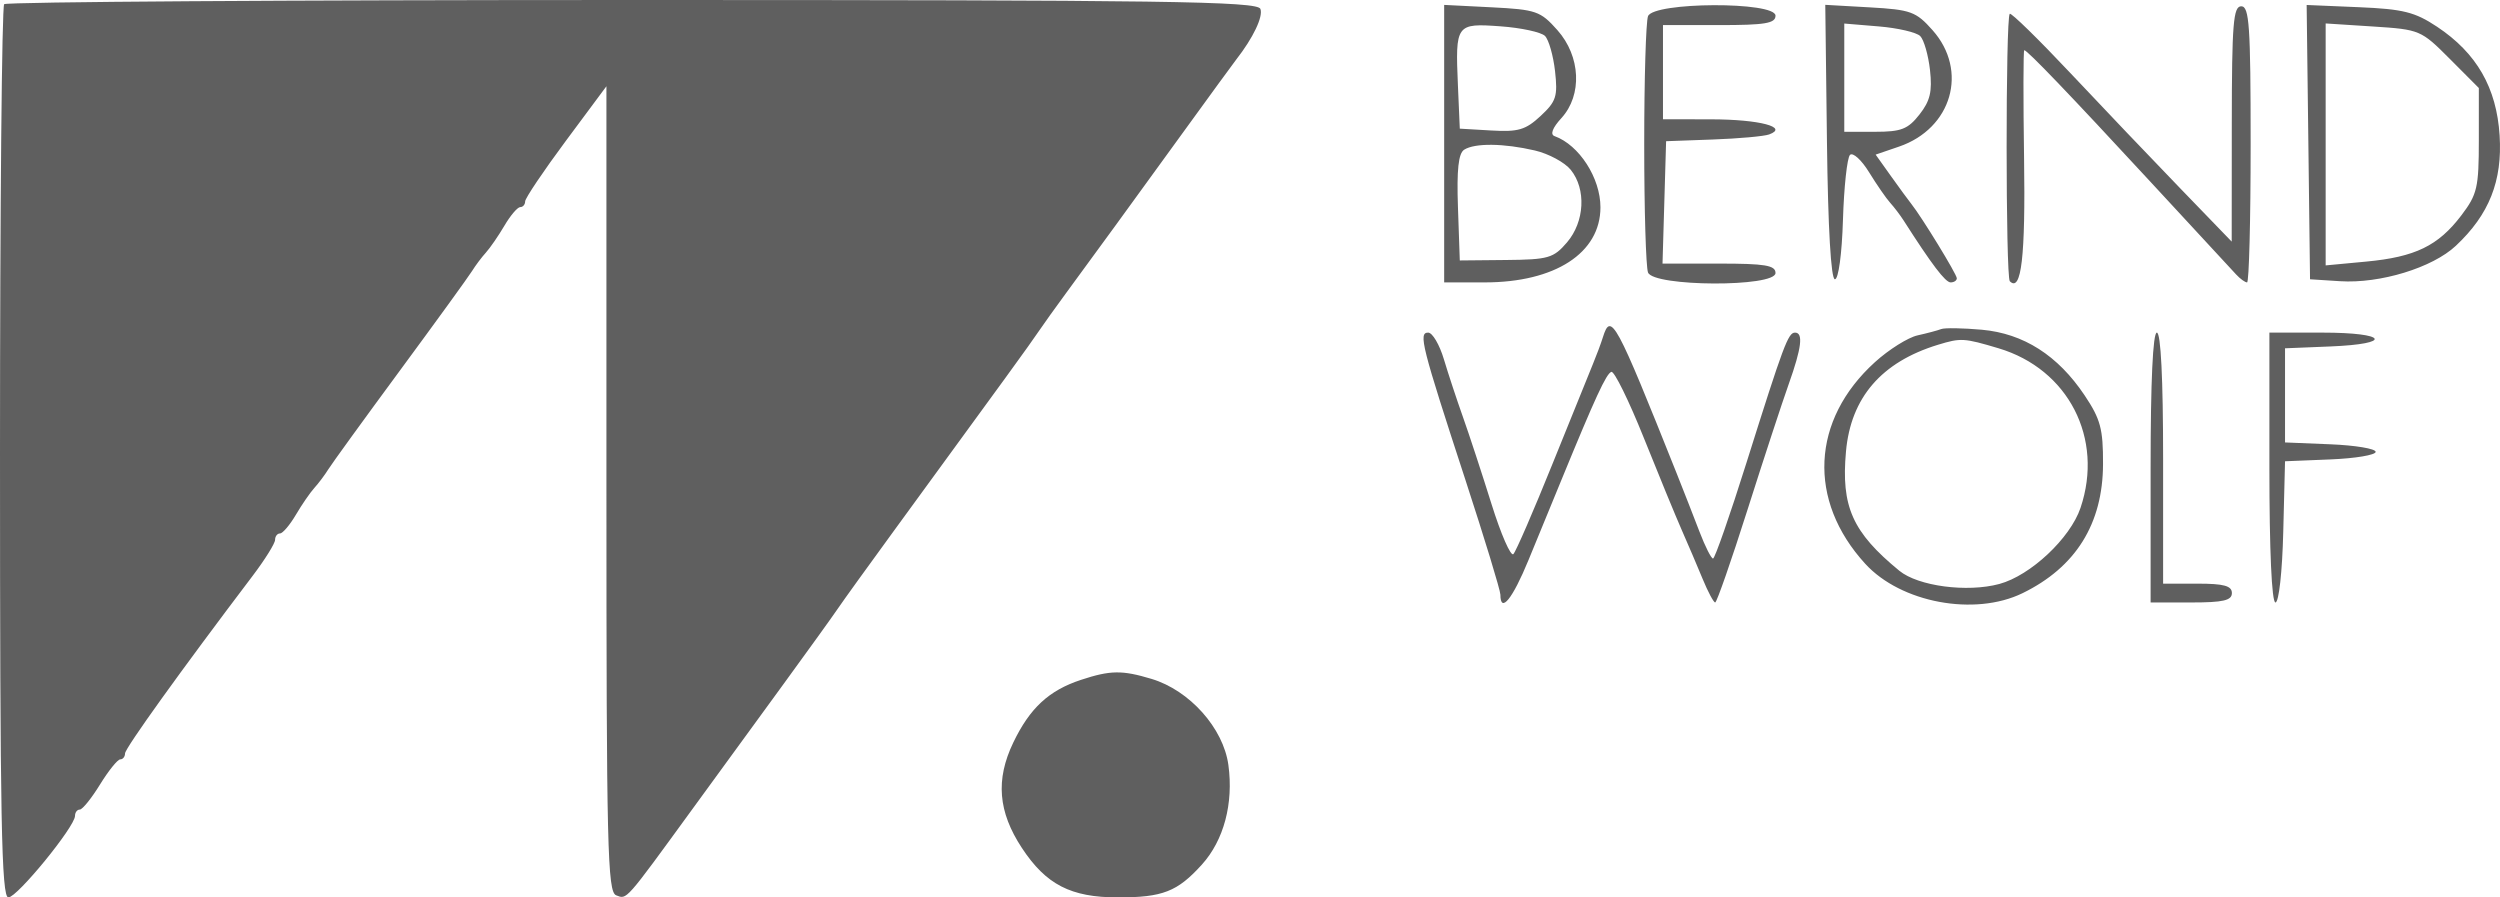 <svg width="156" height="56" viewBox="0 0 156 56" fill="none" xmlns="http://www.w3.org/2000/svg">
<path fill-rule="evenodd" clip-rule="evenodd" d="M0.26 0.261C0.117 0.405 0 13.005 0 28.261C0 51.18 0.091 56 0.523 56C1.072 56 4.681 51.581 4.681 50.909C4.681 50.693 4.816 50.517 4.979 50.517C5.143 50.517 5.711 49.813 6.242 48.951C6.772 48.09 7.34 47.385 7.504 47.385C7.668 47.385 7.802 47.218 7.802 47.015C7.802 46.693 11.31 41.81 15.761 35.938C16.533 34.919 17.165 33.906 17.165 33.686C17.165 33.467 17.303 33.287 17.471 33.287C17.639 33.287 18.084 32.764 18.46 32.126C18.835 31.488 19.356 30.732 19.617 30.445C19.877 30.159 20.266 29.641 20.481 29.294C20.695 28.947 22.714 26.162 24.967 23.105C27.22 20.048 29.239 17.262 29.453 16.916C29.668 16.569 30.057 16.051 30.317 15.765C30.578 15.478 31.099 14.722 31.475 14.084C31.85 13.445 32.295 12.923 32.464 12.923C32.632 12.923 32.769 12.763 32.769 12.567C32.769 12.371 33.91 10.674 35.305 8.796L37.841 5.382V30.508C37.841 52.907 37.907 55.658 38.449 55.867C39.127 56.128 38.969 56.306 43.184 50.517C44.831 48.256 47.418 44.706 48.934 42.628C50.45 40.55 51.953 38.461 52.275 37.986C52.597 37.511 54.165 35.334 55.761 33.148C62.932 23.325 64.209 21.567 64.758 20.756C65.08 20.281 65.881 19.161 66.538 18.268C68.316 15.85 70.525 12.817 73.852 8.224C75.491 5.962 76.969 3.936 77.138 3.72C78.199 2.362 78.832 1.035 78.649 0.556C78.468 0.081 72.763 0 39.478 0C18.051 0 0.403 0.117 0.26 0.261ZM90.116 8.964V17.622H92.644C97.039 17.622 99.868 15.787 99.868 12.935C99.868 11.106 98.541 9.047 97.004 8.494C96.718 8.391 96.874 7.979 97.43 7.371C98.747 5.931 98.636 3.514 97.178 1.876C96.124 0.692 95.85 0.597 93.082 0.456L90.116 0.306V8.964ZM102.836 1.011C102.706 1.352 102.599 4.95 102.599 9.007C102.599 13.064 102.706 16.662 102.836 17.003C103.178 17.898 110.792 17.929 110.792 17.035C110.792 16.556 110.14 16.448 107.267 16.448H103.741L103.853 12.629L103.965 8.811L106.89 8.705C108.5 8.647 110.075 8.505 110.391 8.39C111.637 7.937 109.79 7.452 106.793 7.446L103.77 7.441V4.503V1.566H107.281C110.141 1.566 110.792 1.458 110.792 0.979C110.792 0.085 103.178 0.116 102.836 1.011ZM114.002 8.864C114.068 14.241 114.253 17.427 114.498 17.427C114.722 17.427 114.936 15.851 115.001 13.71C115.064 11.666 115.261 9.847 115.439 9.667C115.618 9.488 116.155 9.975 116.632 10.751C117.109 11.526 117.702 12.384 117.949 12.656C118.197 12.929 118.574 13.427 118.789 13.762C120.546 16.51 121.39 17.622 121.72 17.622C121.932 17.622 122.105 17.506 122.105 17.363C122.105 17.115 119.919 13.543 119.269 12.727C119.097 12.512 118.525 11.731 117.998 10.992L117.04 9.648L118.5 9.148C121.8 8.017 122.838 4.408 120.59 1.882C119.559 0.723 119.235 0.605 116.681 0.46L113.897 0.302L114.002 8.864ZM139.264 7.734L139.258 15.077L136.042 11.748C134.272 9.917 131.19 6.684 129.194 4.562C127.197 2.441 125.494 0.775 125.408 0.861C125.146 1.124 125.15 17.286 125.413 17.549C126.131 18.27 126.394 16.007 126.302 9.888C126.247 6.172 126.252 3.132 126.314 3.132C126.505 3.133 129.115 5.855 134.198 11.355C136.88 14.258 139.281 16.855 139.535 17.127C139.787 17.399 140.094 17.622 140.217 17.622C140.34 17.622 140.44 13.745 140.44 9.007C140.44 1.61 140.357 0.392 139.855 0.392C139.356 0.392 139.269 1.471 139.264 7.734ZM144.041 8.869L144.146 17.427L146.018 17.547C148.515 17.707 151.783 16.708 153.244 15.338C155.325 13.387 156.156 11.292 155.976 8.455C155.787 5.471 154.544 3.311 152.072 1.668C150.69 0.75 149.958 0.567 147.191 0.449L143.935 0.311L144.041 8.869ZM96.407 2.243C96.643 2.48 96.925 3.47 97.035 4.444C97.211 6.012 97.108 6.331 96.134 7.237C95.2 8.105 94.738 8.242 93.063 8.143L91.091 8.028L90.974 5.325C90.809 1.505 90.855 1.441 93.638 1.643C94.926 1.736 96.172 2.007 96.407 2.243ZM119.822 2.251C120.053 2.483 120.327 3.438 120.432 4.372C120.581 5.712 120.442 6.297 119.774 7.147C119.055 8.061 118.637 8.224 117.005 8.224H115.083V4.847V1.469L117.242 1.649C118.43 1.748 119.591 2.019 119.822 2.251ZM152.862 3.669L154.679 5.492V8.747C154.679 11.709 154.581 12.132 153.586 13.442C152.146 15.339 150.707 16.037 147.646 16.324L145.121 16.561V9.012V1.463L148.083 1.654C150.994 1.842 151.076 1.876 152.862 3.669ZM95.772 9.389C96.63 9.588 97.64 10.132 98.015 10.597C98.989 11.804 98.883 13.838 97.78 15.126C96.939 16.107 96.621 16.199 93.977 16.224L91.091 16.252L90.977 12.957C90.894 10.585 91.004 9.571 91.367 9.34C92.03 8.918 93.834 8.938 95.772 9.389ZM100.019 21.049C99.902 21.426 99.622 22.175 99.399 22.713C99.176 23.252 98.034 26.071 96.862 28.979C95.69 31.887 94.598 34.405 94.436 34.575C94.274 34.745 93.658 33.336 93.067 31.442C92.475 29.549 91.678 27.119 91.295 26.042C90.911 24.965 90.373 23.335 90.099 22.42C89.825 21.504 89.384 20.755 89.119 20.755C88.498 20.755 88.701 21.557 91.446 29.958C92.642 33.62 93.623 36.836 93.624 37.105C93.631 38.301 94.376 37.386 95.377 34.951C95.976 33.497 96.899 31.25 97.429 29.958C99.547 24.797 100.234 23.309 100.549 23.204C100.729 23.143 101.638 24.991 102.568 27.309C103.497 29.628 104.569 32.229 104.948 33.091C105.328 33.952 105.912 35.318 106.245 36.126C106.578 36.934 106.93 37.594 107.028 37.594C107.125 37.594 108.032 34.995 109.041 31.818C110.051 28.641 111.209 25.11 111.615 23.971C112.421 21.707 112.538 20.755 112.009 20.755C111.58 20.755 111.299 21.509 108.978 28.881C107.945 32.166 107.006 34.853 106.894 34.853C106.781 34.853 106.403 34.104 106.052 33.189C105.702 32.273 105.064 30.643 104.635 29.566C100.809 19.974 100.522 19.444 100.019 21.049ZM121.13 20.534C120.915 20.618 120.252 20.795 119.657 20.927C119.061 21.059 117.863 21.811 116.995 22.599C113.019 26.205 112.778 31.23 116.392 35.181C118.614 37.611 123.212 38.471 126.201 37.017C129.524 35.4 131.217 32.689 131.229 28.963C131.237 26.764 131.074 26.155 130.08 24.67C128.412 22.177 126.271 20.81 123.665 20.575C122.485 20.469 121.344 20.45 121.13 20.534ZM134.198 29.175V37.594H136.734C138.728 37.594 139.27 37.469 139.27 37.007C139.27 36.556 138.771 36.42 137.124 36.42H134.978V28.587C134.978 23.627 134.835 20.755 134.588 20.755C134.34 20.755 134.198 23.823 134.198 29.175ZM141.61 29.175C141.61 34.337 141.756 37.594 141.988 37.594C142.202 37.594 142.413 35.689 142.475 33.189L142.586 28.783L145.414 28.668C146.97 28.605 148.242 28.392 148.242 28.196C148.242 27.999 146.97 27.787 145.414 27.724L142.586 27.608V24.671V21.734L145.414 21.619C149.37 21.458 148.973 20.755 144.926 20.755H141.61V29.175ZM124.704 21.731C129.067 23.032 131.29 27.357 129.824 31.692C129.182 33.591 126.703 35.915 124.759 36.44C122.752 36.983 119.691 36.578 118.517 35.614C115.591 33.213 114.878 31.614 115.19 28.165C115.493 24.808 117.408 22.589 120.932 21.513C122.356 21.078 122.55 21.089 124.704 21.731ZM67.457 42.422C65.452 43.081 64.264 44.181 63.229 46.335C62.117 48.648 62.282 50.66 63.765 52.911C65.276 55.202 66.818 55.997 69.758 55.998C72.549 56 73.471 55.64 74.998 53.95C76.369 52.432 76.98 50.135 76.651 47.734C76.336 45.434 74.231 43.077 71.855 42.363C70.016 41.809 69.29 41.819 67.457 42.422Z" fill="#5F5F5F"/>
</svg>
